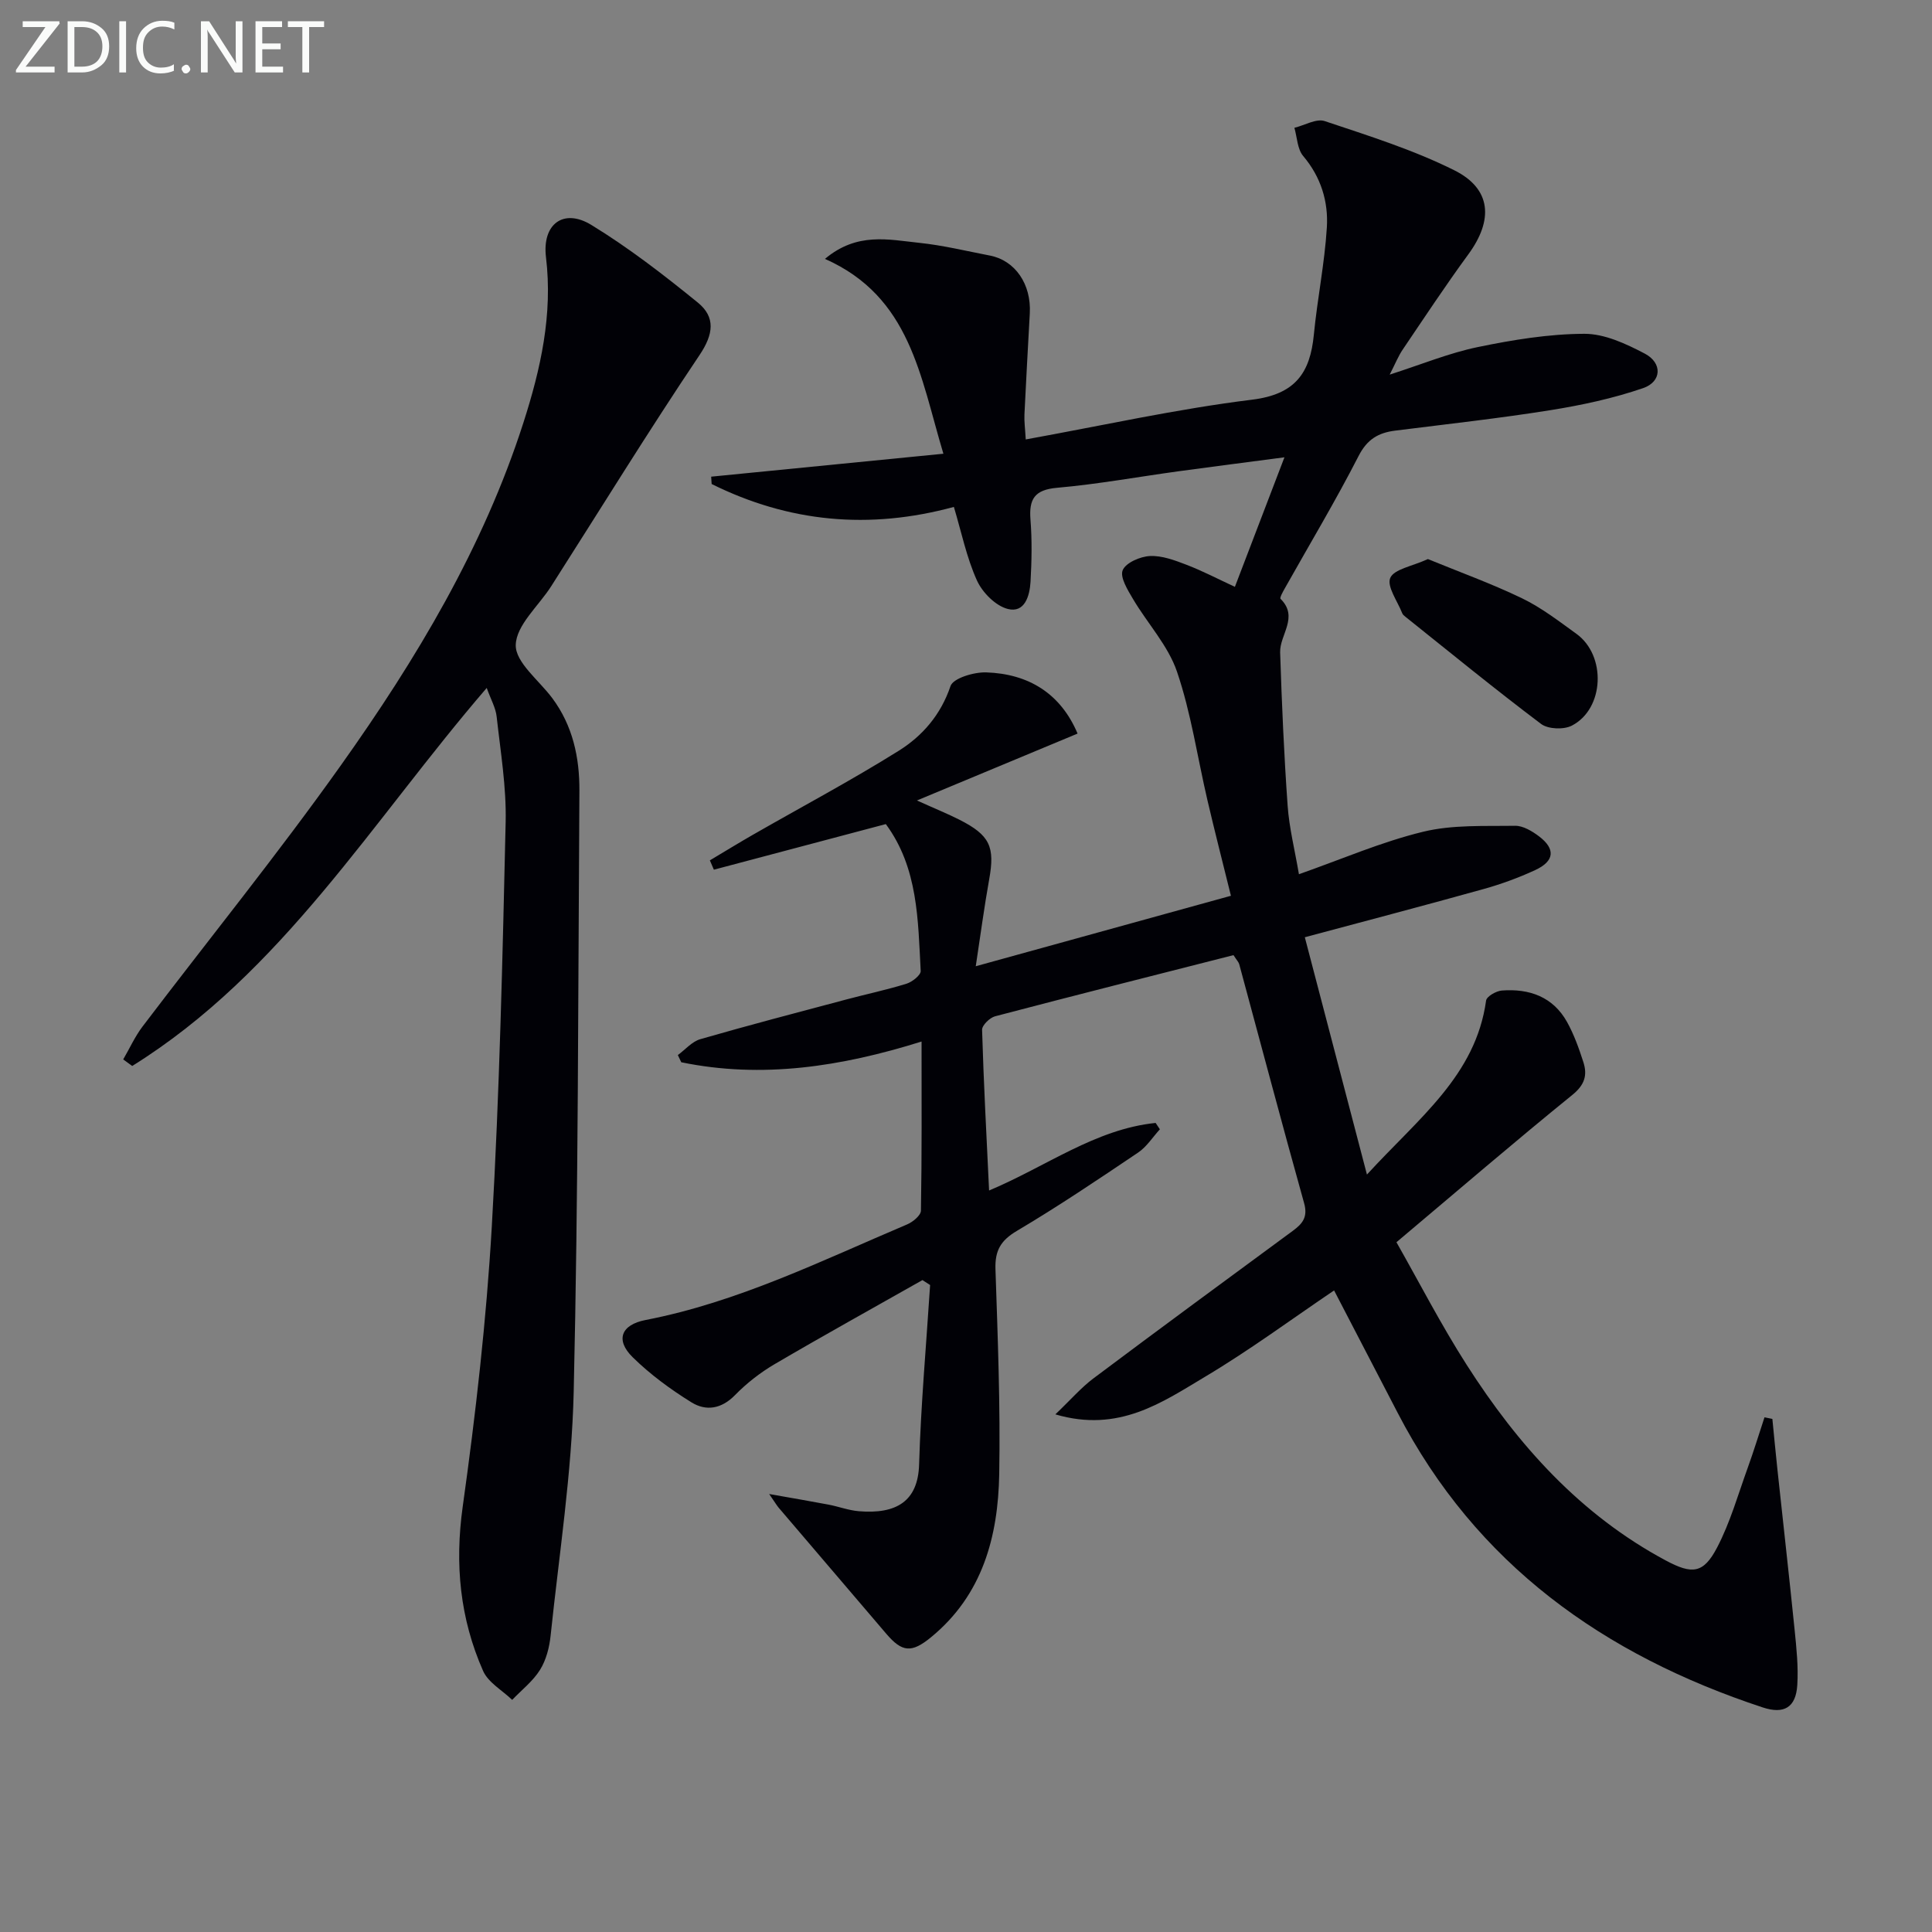 <svg enable-background="new 0 0 400 400" viewBox="0 0 400 400" xmlns="http://www.w3.org/2000/svg"><rect x="0" y="0" width="400" height="400" fill="#808080" stroke="none"/><path d="m287.72 77.56c6.64-2.13 12.32-4.48 18.23-5.7 7.25-1.5 14.69-2.72 22.05-2.75 4.2-.02 8.67 2.07 12.55 4.11 3.66 1.93 3.51 5.81-.37 7.14-6.2 2.13-12.73 3.53-19.23 4.57-10.66 1.7-21.4 2.88-32.11 4.23-3.48.44-5.79 1.79-7.56 5.25-4.77 9.31-10.16 18.3-15.29 27.43-.39.69-1.08 1.93-.87 2.14 3.84 3.8-.2 7.44-.08 11.1.34 10.58.8 21.16 1.55 31.72.32 4.58 1.47 9.1 2.34 14.2 8.86-3.12 17.09-6.7 25.69-8.79 6.1-1.49 12.69-1.14 19.07-1.24 1.64-.02 3.51 1.1 4.93 2.17 3.48 2.63 3.24 5.15-.79 7.01-3.44 1.59-7.06 2.91-10.72 3.93-11.97 3.34-24 6.49-36.96 9.97 4.18 15.97 8.34 31.87 12.86 49.13 10.72-11.72 22.52-20.48 24.67-36.03.12-.85 2.08-1.98 3.25-2.07 5.69-.44 10.61 1.29 13.52 6.53 1.43 2.58 2.45 5.43 3.36 8.26.87 2.69.32 4.71-2.25 6.8-12.01 9.74-23.74 19.83-36.44 30.52 4.68 8.24 9.22 17.07 14.55 25.4 10.61 16.6 23.52 31.02 41.21 40.49 5.47 2.93 7.8 2.72 10.62-2.67 2.73-5.21 4.35-11.01 6.37-16.58 1.24-3.43 2.3-6.92 3.45-10.39.54.11 1.08.22 1.63.33.35 3.53.68 7.07 1.06 10.6 1.18 11.03 2.43 22.06 3.55 33.1.38 3.79.79 7.63.55 11.4-.29 4.66-2.76 6.09-7.17 4.63-32.86-10.84-59.33-29.61-75.59-61.03-4.35-8.41-8.72-16.8-13.14-25.3-8.75 5.91-17.43 12.34-26.66 17.84-8.92 5.32-17.9 11.69-31.05 7.82 3.23-3.08 5.34-5.54 7.87-7.44 13.71-10.28 27.52-20.43 41.32-30.58 2.01-1.48 3.12-2.85 2.31-5.72-4.6-16.45-8.96-32.97-13.43-49.46-.12-.44-.51-.82-1.19-1.88-16.34 4.16-32.87 8.33-49.35 12.66-1.11.29-2.73 1.87-2.7 2.81.32 10.94.91 21.86 1.45 33.26 11.87-4.98 21.98-12.7 34.48-13.99.29.44.59.88.88 1.32-1.49 1.63-2.73 3.62-4.51 4.82-8.27 5.57-16.54 11.14-25.11 16.22-3.36 1.99-4.54 4.09-4.42 7.9.47 14.14 1.03 28.29.78 42.42-.23 12.96-3.44 25.06-14.14 33.82-4.01 3.28-5.96 3.11-9.25-.74-7.43-8.69-14.85-17.39-22.27-26.09-.39-.46-.7-1-1.97-2.84 5 .89 8.64 1.5 12.26 2.19 2.11.4 4.17 1.19 6.28 1.37 7.78.65 12.27-2.04 12.5-9.67.37-12.4 1.48-24.77 2.28-37.16-.53-.34-1.06-.68-1.59-1.02-10.2 5.78-20.47 11.46-30.58 17.39-2.98 1.75-5.81 3.95-8.22 6.42-2.82 2.89-6.02 3.36-9.02 1.5-4.34-2.69-8.55-5.78-12.18-9.35-3.6-3.54-2.43-6.71 2.69-7.7 19.12-3.7 36.43-12.28 54.14-19.79 1.19-.5 2.84-1.86 2.86-2.85.2-11.45.13-22.9.13-35.01-16.69 5.22-33.04 7.73-49.75 4.29-.24-.5-.48-1-.71-1.49 1.54-1.13 2.92-2.79 4.65-3.29 10.02-2.89 20.11-5.53 30.19-8.21 4.17-1.11 8.4-2 12.52-3.28 1.18-.37 2.97-1.79 2.92-2.64-.57-10.55-.52-21.32-7.22-30.4-12.01 3.19-23.81 6.32-35.6 9.44-.28-.64-.55-1.28-.83-1.93 2.97-1.77 5.91-3.58 8.91-5.3 10.08-5.78 20.35-11.24 30.19-17.39 4.91-3.07 8.71-7.44 10.72-13.39.55-1.64 4.85-2.92 7.38-2.84 8.83.29 15.44 4.41 18.93 12.67-10.74 4.47-21.34 8.88-33.26 13.85 3.92 1.77 6.41 2.77 8.79 3.98 6.33 3.21 7.39 5.6 6.17 12.35-1.02 5.68-1.78 11.41-2.78 17.99 17.9-4.94 35.19-9.71 52.83-14.59-1.73-7-3.37-13.39-4.87-19.81-2.07-8.87-3.37-17.99-6.29-26.57-1.84-5.42-6.12-10-9.11-15.06-1.1-1.86-2.74-4.5-2.14-5.96.64-1.55 3.62-2.84 5.64-2.94 2.5-.12 5.15.88 7.57 1.81 3.34 1.28 6.54 2.96 10.02 4.57 3.5-9.14 6.73-17.6 10.26-26.82-7.57 1-14.74 1.91-21.91 2.89-8.39 1.15-16.74 2.68-25.16 3.42-4.67.41-5.85 2.33-5.51 6.62.34 4.26.25 8.57.01 12.84-.17 2.9-1.19 6.52-4.7 5.63-2.53-.64-5.27-3.41-6.4-5.91-2.14-4.74-3.2-9.98-4.77-15.22-17.58 4.78-34.21 3.17-50.15-4.74-.03-.51-.06-1.01-.1-1.52 15.76-1.56 31.52-3.11 48.08-4.75-4.82-16.02-6.82-32.5-24.52-40.34 6.65-5.6 13.21-3.98 19.47-3.33 4.93.51 9.79 1.7 14.67 2.64 5.24 1.01 8.6 5.92 8.27 11.97-.38 6.97-.78 13.94-1.11 20.92-.07 1.45.14 2.91.27 5.18 15.88-2.87 31.28-6.31 46.86-8.23 8.93-1.1 12.02-5.51 12.79-13.47.72-7.41 2.23-14.76 2.69-22.18.33-5.36-1.21-10.44-4.9-14.8-1.21-1.43-1.25-3.86-1.82-5.84 2.11-.51 4.53-1.97 6.27-1.39 9.08 3.04 18.32 5.93 26.85 10.19 7.69 3.84 8.1 10.29 2.9 17.39-4.71 6.43-9.1 13.09-13.57 19.69-.92 1.34-1.52 2.88-2.72 5.22z" fill="#010106"/><path d="m100.77 142.43c-23.73 27.54-42.32 58.93-73.4 78.27-.62-.45-1.24-.91-1.86-1.36 1.33-2.28 2.43-4.74 4.01-6.82 13.68-18.02 27.94-35.62 41.04-54.05 15.63-21.98 29.5-45.08 37.82-71 3.56-11.09 6.09-22.35 4.66-34.22-.83-6.86 3.63-10.2 9.39-6.68 7.74 4.73 14.99 10.34 22.04 16.07 3.7 3.01 3.28 6.54.35 10.89-10.57 15.73-20.51 31.88-30.71 47.86-2.6 4.07-7.22 8.03-7.33 12.14-.09 3.6 4.83 7.34 7.56 11.01 4.25 5.71 5.66 12.3 5.62 19.2-.27 41.46-.22 82.93-1.18 124.37-.39 16.87-3.02 33.69-4.78 50.52-.25 2.43-.92 5.05-2.19 7.09-1.47 2.36-3.81 4.17-5.77 6.22-2.05-1.98-4.95-3.58-6.02-5.99-4.79-10.85-5.89-22.08-4.22-34.02 2.69-19.23 4.9-38.58 6.02-57.96 1.61-27.88 2.23-55.83 2.87-83.75.17-7.26-1.06-14.56-1.86-21.82-.19-1.84-1.21-3.59-2.06-5.97z" fill="#010106"/><path d="m295.63 115.75c6.51 2.67 13.16 5.07 19.49 8.12 4 1.93 7.62 4.73 11.25 7.35 6.24 4.49 5.81 15.52-.93 19.01-1.67.87-4.93.75-6.38-.35-9.53-7.18-18.77-14.74-28.09-22.19-.26-.2-.55-.45-.66-.74-.97-2.48-3.23-5.55-2.47-7.3.79-1.82 4.5-2.39 7.79-3.9z" fill="#010106"/><g fill="#fafbfa"><path d="m12.4 4.8-7.1 9h6v1.2h-8v-.5l6.1-8.9h-4.7v-1.2h7.6v.4z"/><path d="m14 14v-9.6h3c1.6 0 2.9.5 4 1.4s1.6 2.2 1.6 3.8-.5 3-1.6 3.9-2.4 1.5-4 1.5h-3zm1.4-8.4v8.2h1.6c1.3 0 2.4-.4 3.1-1.1s1.1-1.8 1.1-3.1-.4-2.3-1.2-3-1.8-1-3.1-1z"/><path d="m26.1 4.4v10.6h-1.4v-10.6z"/><path d="m36.1 14.6c-.8.4-1.8.6-2.9.6-1.5 0-2.7-.5-3.6-1.4s-1.4-2.2-1.4-3.8c0-1.7.5-3.1 1.5-4.1s2.3-1.6 3.9-1.6c1 0 1.8.1 2.5.4v1.4c-.8-.4-1.6-.6-2.5-.6-1.2 0-2.1.4-2.9 1.2s-1.1 1.8-1.1 3.2c0 1.3.3 2.3 1 3s1.6 1.1 2.7 1.1c1 0 2-.2 2.7-.7v1.3z"/><path d="m37.6 14.3c0-.2.1-.5.3-.6s.4-.3.6-.3c.3 0 .5.1.6.3s.3.4.3.6-.1.4-.3.6-.4.3-.6.3c-.3 0-.5-.1-.6-.3s-.3-.4-.3-.6z"/><path d="m50.2 15h-1.6l-5.3-8.2c-.2-.2-.3-.5-.4-.7 0 .2.1.7.1 1.5v7.4h-1.4v-10.6h1.7l5.2 8.1c.2.4.4.6.4.7 0-.3-.1-.8-.1-1.5v-7.3h1.4z"/><path d="m58.6 15h-5.7v-10.6h5.5v1.2h-4.1v3.4h3.8v1.2h-3.8v3.6h4.3z"/><path d="m67.1 5.6h-3.1v9.4h-1.4v-9.4h-3v-1.2h7.5z"/></g></svg>
